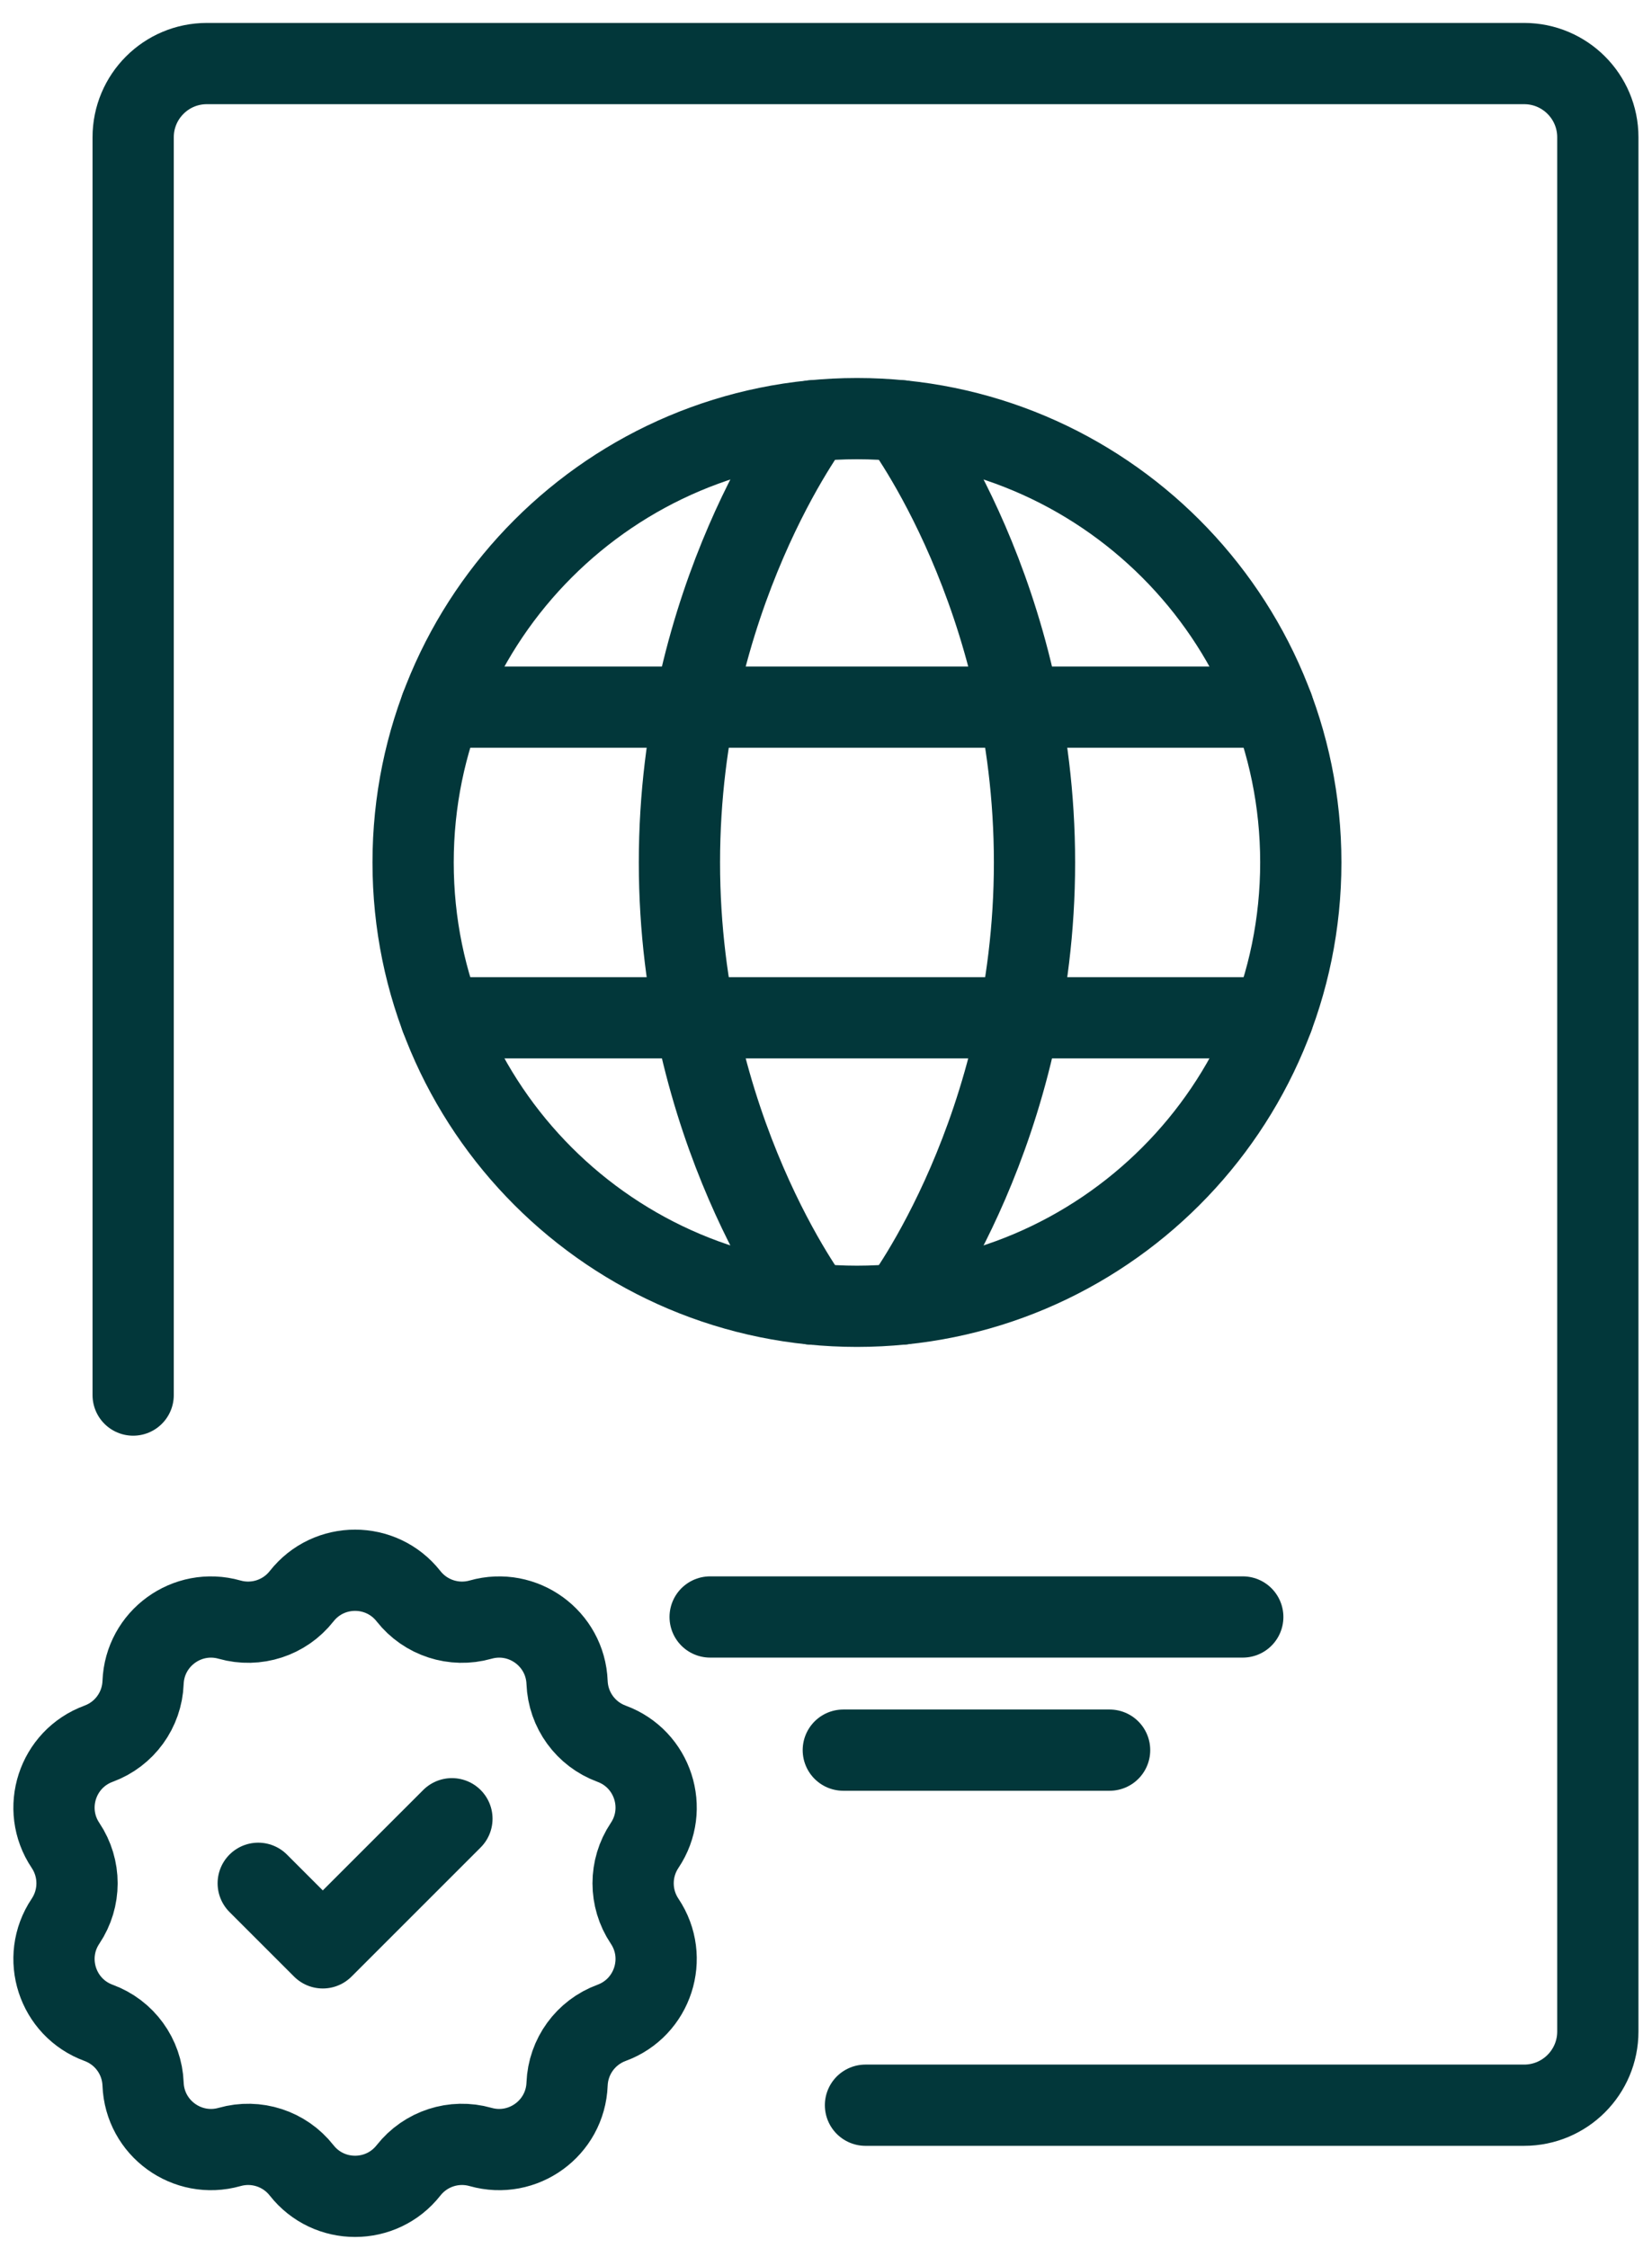 <svg width="61" height="83" viewBox="0 0 61 83" fill="none" xmlns="http://www.w3.org/2000/svg">
<path d="M15.254 31.847C15.254 40.899 22.592 48.236 31.643 48.236C40.694 48.236 48.032 40.899 48.032 31.847C48.032 22.796 40.694 15.458 31.643 15.458C22.592 15.458 15.254 22.796 15.254 31.847Z" stroke="#02373A" stroke-width="3" stroke-linecap="round" stroke-linejoin="round"/>
<path d="M33.282 15.539C33.282 15.539 38.199 22.014 38.199 31.847C38.199 41.681 33.282 48.155 33.282 48.155" stroke="#02373A" stroke-width="3" stroke-linecap="round" stroke-linejoin="round"/>
<path d="M30.004 48.155C30.004 48.155 25.088 41.681 25.088 31.847C25.088 22.014 30.004 15.539 30.004 15.539" stroke="#02373A" stroke-width="3" stroke-linecap="round" stroke-linejoin="round"/>
<path d="M16.286 37.583H47" stroke="#02373A" stroke-width="3" stroke-linecap="round" stroke-linejoin="round"/>
<path d="M16.286 26.111H47" stroke="#02373A" stroke-width="3" stroke-linecap="round" stroke-linejoin="round"/>
<path d="M26.222 59.708L45.889 59.708" stroke="#02373A" stroke-width="3" stroke-linecap="round" stroke-linejoin="round"/>
<path d="M31.139 64.625L40.972 64.625" stroke="#02373A" stroke-width="3" stroke-linecap="round" stroke-linejoin="round"/>
<path d="M4.917 51.514V5.069C4.917 3.566 6.135 2.347 7.638 2.347H56.278C57.781 2.347 59 3.566 59 5.069V75.014C59 76.518 57.781 77.736 56.278 77.736H31.958" stroke="#02373A" stroke-width="3" stroke-linecap="round" stroke-linejoin="round"/>
<path d="M11.137 58.942C12.142 57.663 14.08 57.663 15.085 58.942V58.942C15.715 59.742 16.765 60.083 17.744 59.806V59.806C19.31 59.362 20.877 60.501 20.939 62.126V62.126C20.978 63.144 21.627 64.037 22.582 64.388V64.388C24.109 64.95 24.708 66.792 23.802 68.144V68.144C23.236 68.99 23.236 70.094 23.802 70.94V70.94C24.708 72.291 24.109 74.134 22.582 74.695V74.695C21.627 75.046 20.978 75.939 20.939 76.957V76.957C20.877 78.583 19.31 79.721 17.744 79.278V79.278C16.765 79 15.715 79.341 15.085 80.142V80.142C14.08 81.421 12.142 81.421 11.137 80.142V80.142C10.508 79.341 9.457 79 8.478 79.278V79.278C6.913 79.721 5.345 78.583 5.283 76.957V76.957C5.245 75.939 4.596 75.046 3.64 74.695V74.695C2.113 74.134 1.514 72.291 2.42 70.94V70.94C2.986 70.094 2.986 68.99 2.42 68.144V68.144C1.514 66.792 2.113 64.95 3.64 64.388V64.388C4.596 64.037 5.245 63.144 5.283 62.126V62.126C5.345 60.501 6.913 59.362 8.478 59.806V59.806C9.457 60.083 10.508 59.742 11.137 58.942V58.942Z" stroke="#02373A" stroke-width="3"/>
<path d="M9.535 69.542L11.919 71.926L16.687 67.158" stroke="#02373A" stroke-width="3" stroke-linecap="round" stroke-linejoin="round"/>
</svg>
